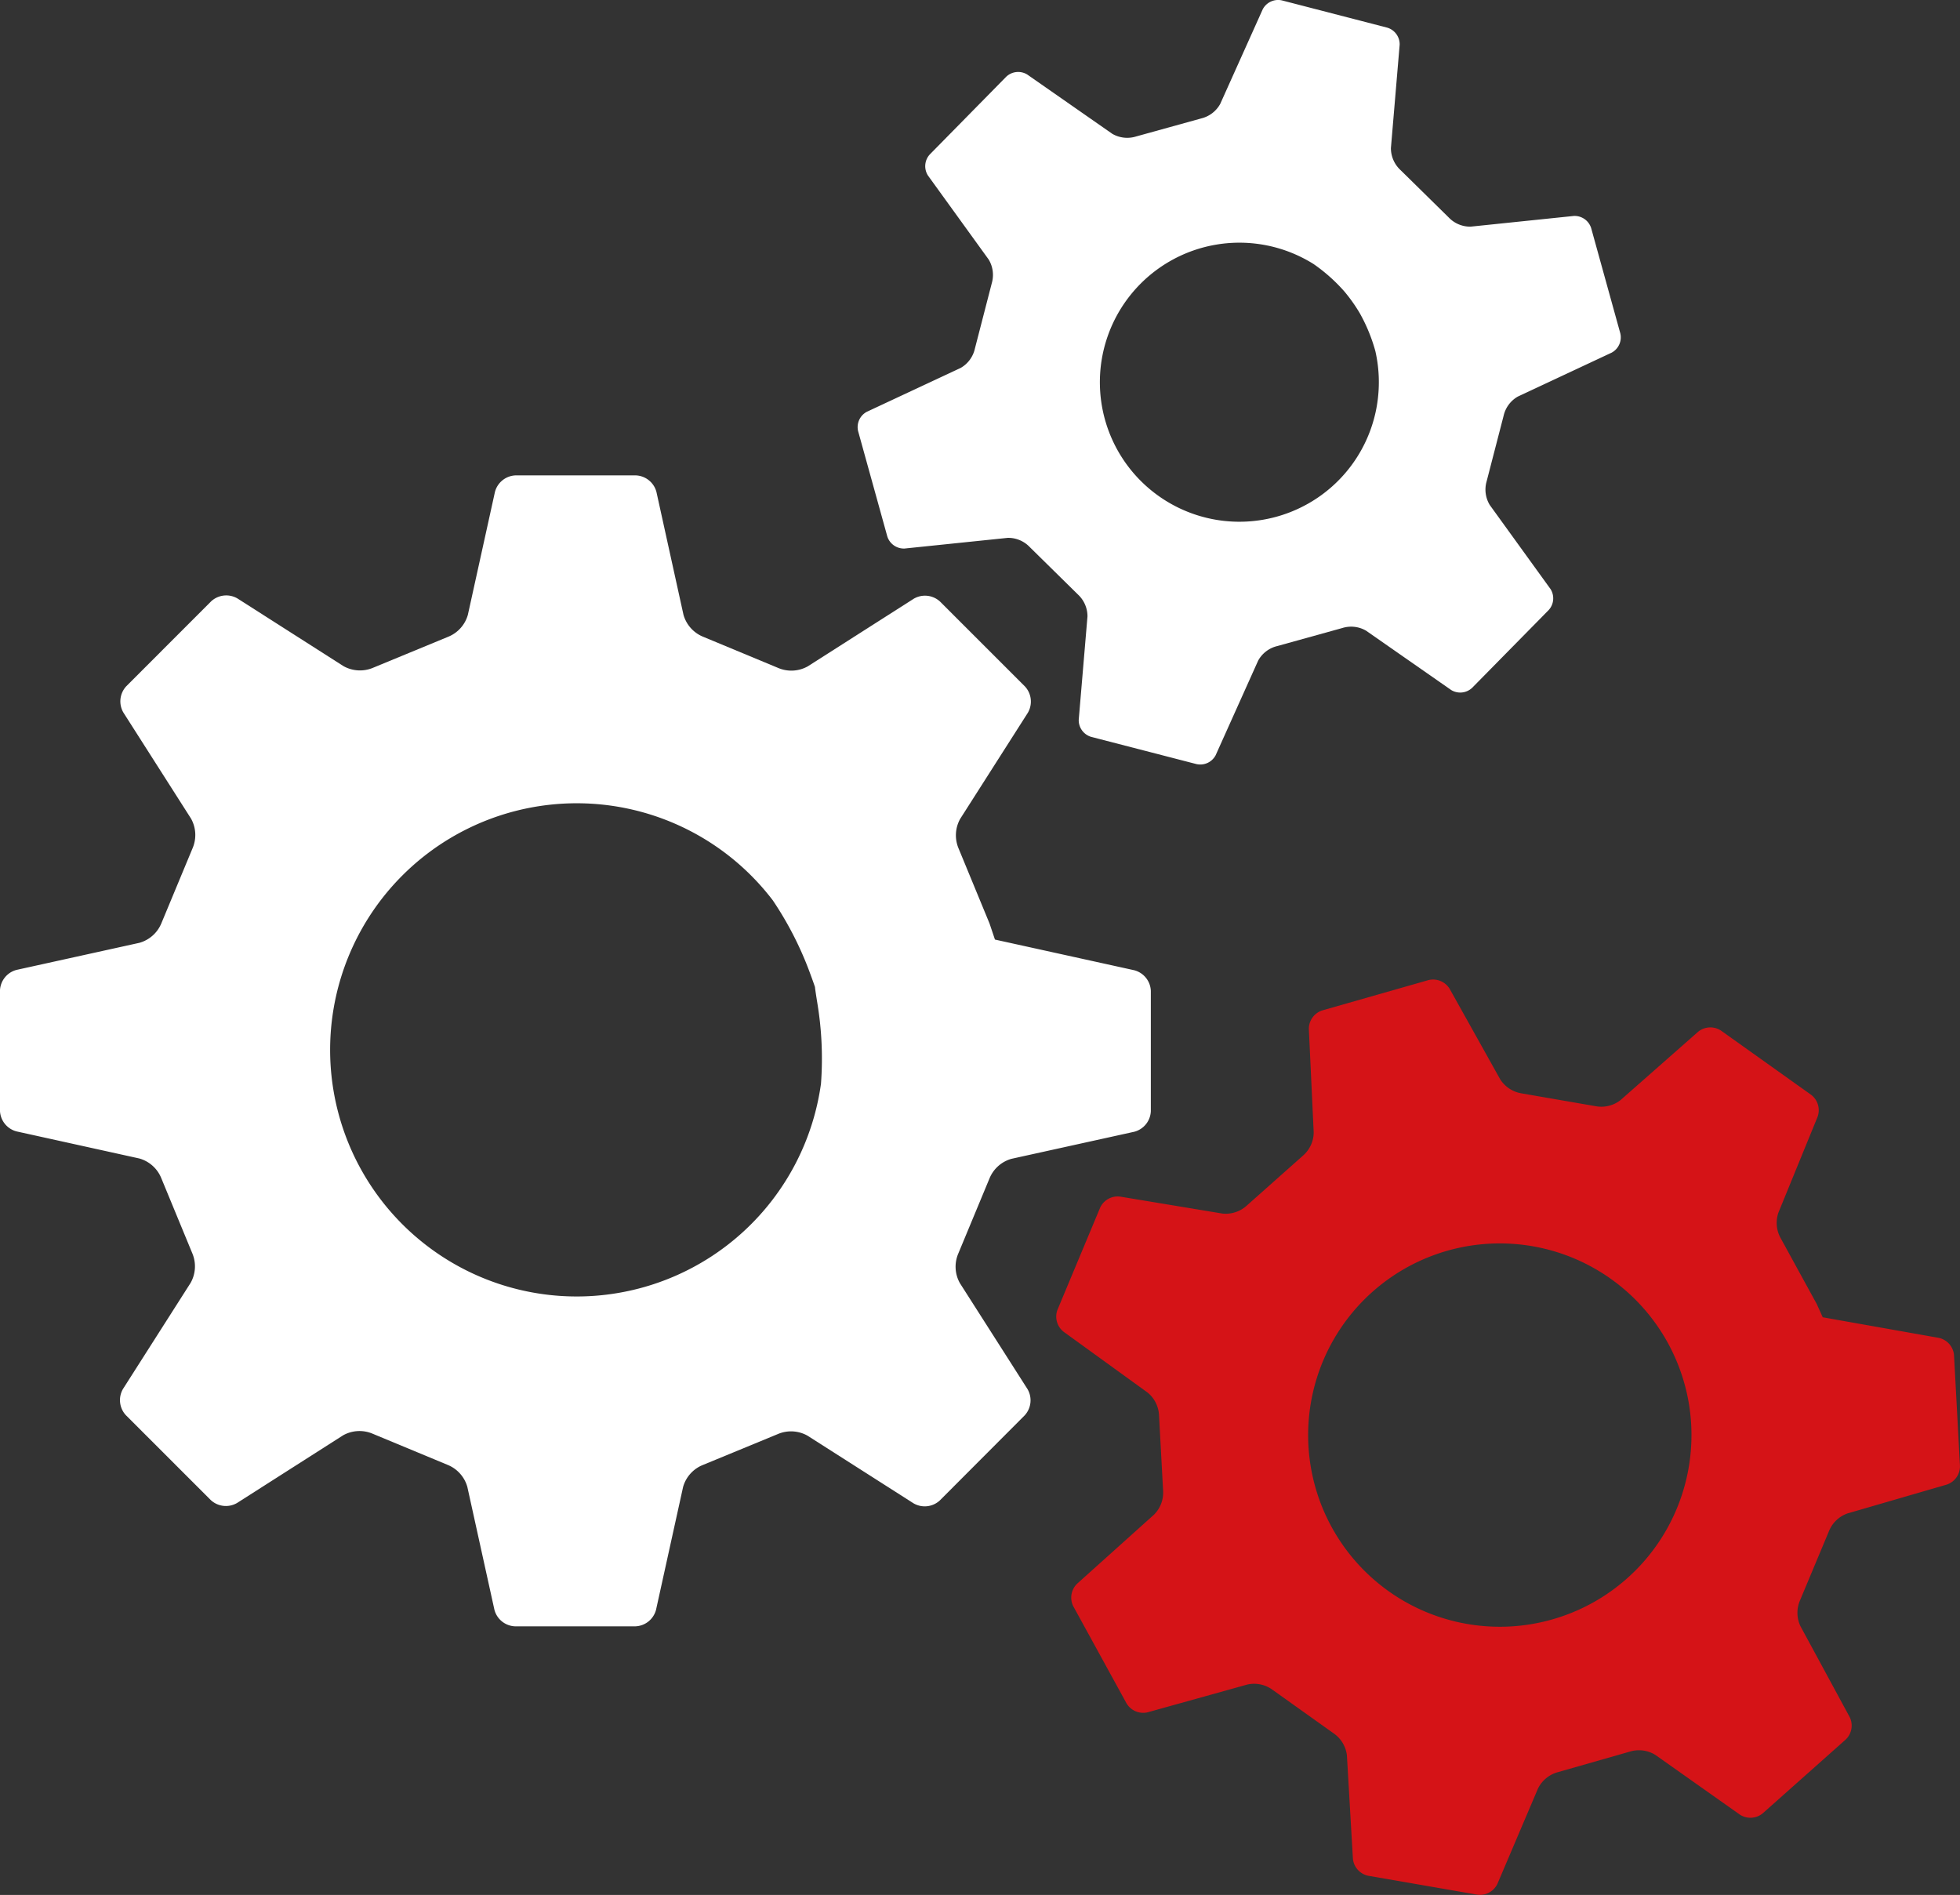 <svg xmlns="http://www.w3.org/2000/svg" id="value_icon_2" width="169.196" height="163.572" viewBox="0 0 169.196 163.572"><rect x="0" y="0" width="169.196" height="163.572" fill="#333333" stroke="none"/><path id="Path_3975" data-name="Path 3975" d="M265.907,607.891c-.012,0,.085.658.215,1.457a29.281,29.281,0,0,1,.3,6.869,21.287,21.287,0,1,1-4.162-15.832,29.375,29.375,0,0,1,3.155,6.126c.282.757.5,1.378.492,1.38m16.965-3.8c-.789-.173-1.433-.316-1.433-.316s-.21-.626-.469-1.392l-2.671-6.475a2.909,2.909,0,0,1,.141-2.555l5.837-9.152a1.919,1.919,0,0,0-.249-2.276l-7.324-7.322a1.916,1.916,0,0,0-2.276-.247l-9.147,5.835a2.9,2.9,0,0,1-2.553.138l-6.47-2.689a2.9,2.9,0,0,1-1.706-1.9l-2.334-10.6a1.919,1.919,0,0,0-1.784-1.433H240.058a1.916,1.916,0,0,0-1.782,1.433l-2.336,10.6a2.888,2.888,0,0,1-1.706,1.9l-6.477,2.673a2.909,2.909,0,0,1-2.555-.141l-9.15-5.84a1.919,1.919,0,0,0-2.276.249l-7.322,7.326a1.915,1.915,0,0,0-.249,2.276l5.835,9.148a2.9,2.9,0,0,1,.138,2.553l-2.689,6.467a2.9,2.9,0,0,1-1.907,1.706l-10.6,2.336a1.917,1.917,0,0,0-1.433,1.784l0,10.375a1.916,1.916,0,0,0,1.433,1.784l10.595,2.336a2.893,2.893,0,0,1,1.9,1.706l2.673,6.475a2.9,2.9,0,0,1-.143,2.555l-5.835,9.152a1.916,1.916,0,0,0,.249,2.276l7.324,7.322a1.919,1.919,0,0,0,2.276.249l9.147-5.837a2.9,2.9,0,0,1,2.553-.138l6.468,2.687a2.905,2.905,0,0,1,1.706,1.906l2.336,10.6a1.916,1.916,0,0,0,1.784,1.433H250.4a1.916,1.916,0,0,0,1.784-1.433l2.334-10.595a2.89,2.89,0,0,1,1.708-1.9l6.477-2.671a2.9,2.9,0,0,1,2.555.141l9.15,5.837a1.919,1.919,0,0,0,2.276-.249L284,644.854a1.92,1.92,0,0,0,.249-2.276l-5.837-9.147a2.893,2.893,0,0,1-.136-2.555l2.687-6.468a2.9,2.9,0,0,1,1.9-1.706l10.6-2.336a1.916,1.916,0,0,0,1.433-1.784V608.207a1.921,1.921,0,0,0-1.433-1.784Z" transform="translate(-195.551 -522.671)" fill="#fff"></path><path id="Path_3976" data-name="Path 3976" d="M272.449,580.952a12.027,12.027,0,0,1-4.912,7.8,12.044,12.044,0,1,1-.545-20.031,14.606,14.606,0,0,1,2.657,2.368,13.945,13.945,0,0,1,1.318,1.858,14.548,14.548,0,0,1,1.355,3.294,12.09,12.09,0,0,1,.127,4.706m20.275-4.584a1.5,1.5,0,0,0,.741-1.666l-2.516-9.083a1.5,1.5,0,0,0-1.493-1.048l-8.905.923a2.558,2.558,0,0,1-1.9-.794l-4.162-4.092a2.577,2.577,0,0,1-.826-1.893l.755-8.926a1.5,1.5,0,0,0-1.076-1.473l-9.09-2.352a1.5,1.5,0,0,0-1.655.769l-3.67,8.169a2.567,2.567,0,0,1-1.639,1.251l-5.625,1.558a2.569,2.569,0,0,1-2.05-.229l-7.345-5.12a1.5,1.5,0,0,0-1.814.192l-6.595,6.705a1.5,1.5,0,0,0-.164,1.817l5.247,7.259a2.573,2.573,0,0,1,.265,2.045l-1.459,5.65a2.565,2.565,0,0,1-1.226,1.66l-8.113,3.792a1.5,1.5,0,0,0-.739,1.667l2.518,9.083a1.5,1.5,0,0,0,1.491,1.048l8.905-.921a2.557,2.557,0,0,1,1.9.794l4.159,4.093a2.573,2.573,0,0,1,.826,1.893l-.755,8.924a1.5,1.5,0,0,0,1.076,1.475l9.09,2.35a1.5,1.5,0,0,0,1.655-.769l3.67-8.169a2.557,2.557,0,0,1,1.639-1.249l5.625-1.56a2.56,2.56,0,0,1,2.05.231l7.345,5.12a1.5,1.5,0,0,0,1.814-.191l6.6-6.706a1.5,1.5,0,0,0,.164-1.816l-5.247-7.259a2.566,2.566,0,0,1-.268-2.045l1.463-5.65a2.562,2.562,0,0,1,1.223-1.66Z" transform="translate(-153.593 -545.925)" fill="#fff"></path><path id="Path_3977" data-name="Path 3977" d="M289.876,622.558a16.545,16.545,0,1,1-.99-6.348,16.481,16.481,0,0,1,.99,6.348m22.053,3.6a1.666,1.666,0,0,0,1.14-1.609l-.515-9.577a1.67,1.67,0,0,0-1.309-1.477l-8.783-1.558-1.24-.222s-.233-.517-.519-1.147l-3.1-5.658a2.71,2.71,0,0,1-.21-2.22l3.382-8.273a1.674,1.674,0,0,0-.549-1.9l-7.788-5.549a1.672,1.672,0,0,0-1.971.1l-6.7,5.9a2.683,2.683,0,0,1-2.165.524l-6.357-1.1a2.705,2.705,0,0,1-1.867-1.219l-4.362-7.809a1.677,1.677,0,0,0-1.826-.755l-9.177,2.62a1.672,1.672,0,0,0-1.152,1.6l.418,8.928a2.678,2.678,0,0,1-.942,2.02l-4.822,4.286a2.7,2.7,0,0,1-2.117.7L240.57,601.3a1.671,1.671,0,0,0-1.727.956l-3.682,8.813a1.669,1.669,0,0,0,.533,1.9l7.245,5.244a2.7,2.7,0,0,1,.99,2l.349,6.442a2.686,2.686,0,0,1-.773,2.089l-6.648,5.971a1.673,1.673,0,0,0-.332,1.946l4.6,8.388a1.675,1.675,0,0,0,1.819.766l8.617-2.4a2.7,2.7,0,0,1,2.181.469l5.253,3.744a2.689,2.689,0,0,1,1.152,1.907l.517,8.914a1.671,1.671,0,0,0,1.313,1.475l9.431,1.634a1.669,1.669,0,0,0,1.734-.942l3.5-8.224a2.707,2.707,0,0,1,1.727-1.413l6.2-1.77a2.686,2.686,0,0,1,2.209.288l7.292,5.152a1.669,1.669,0,0,0,1.969-.111l7.165-6.371a1.667,1.667,0,0,0,.342-1.944l-4.252-7.848a2.7,2.7,0,0,1-.03-2.23l2.488-5.95a2.691,2.691,0,0,1,1.607-1.547Z" transform="translate(-143.875 -498.007)" fill="#d51317"></path></svg>